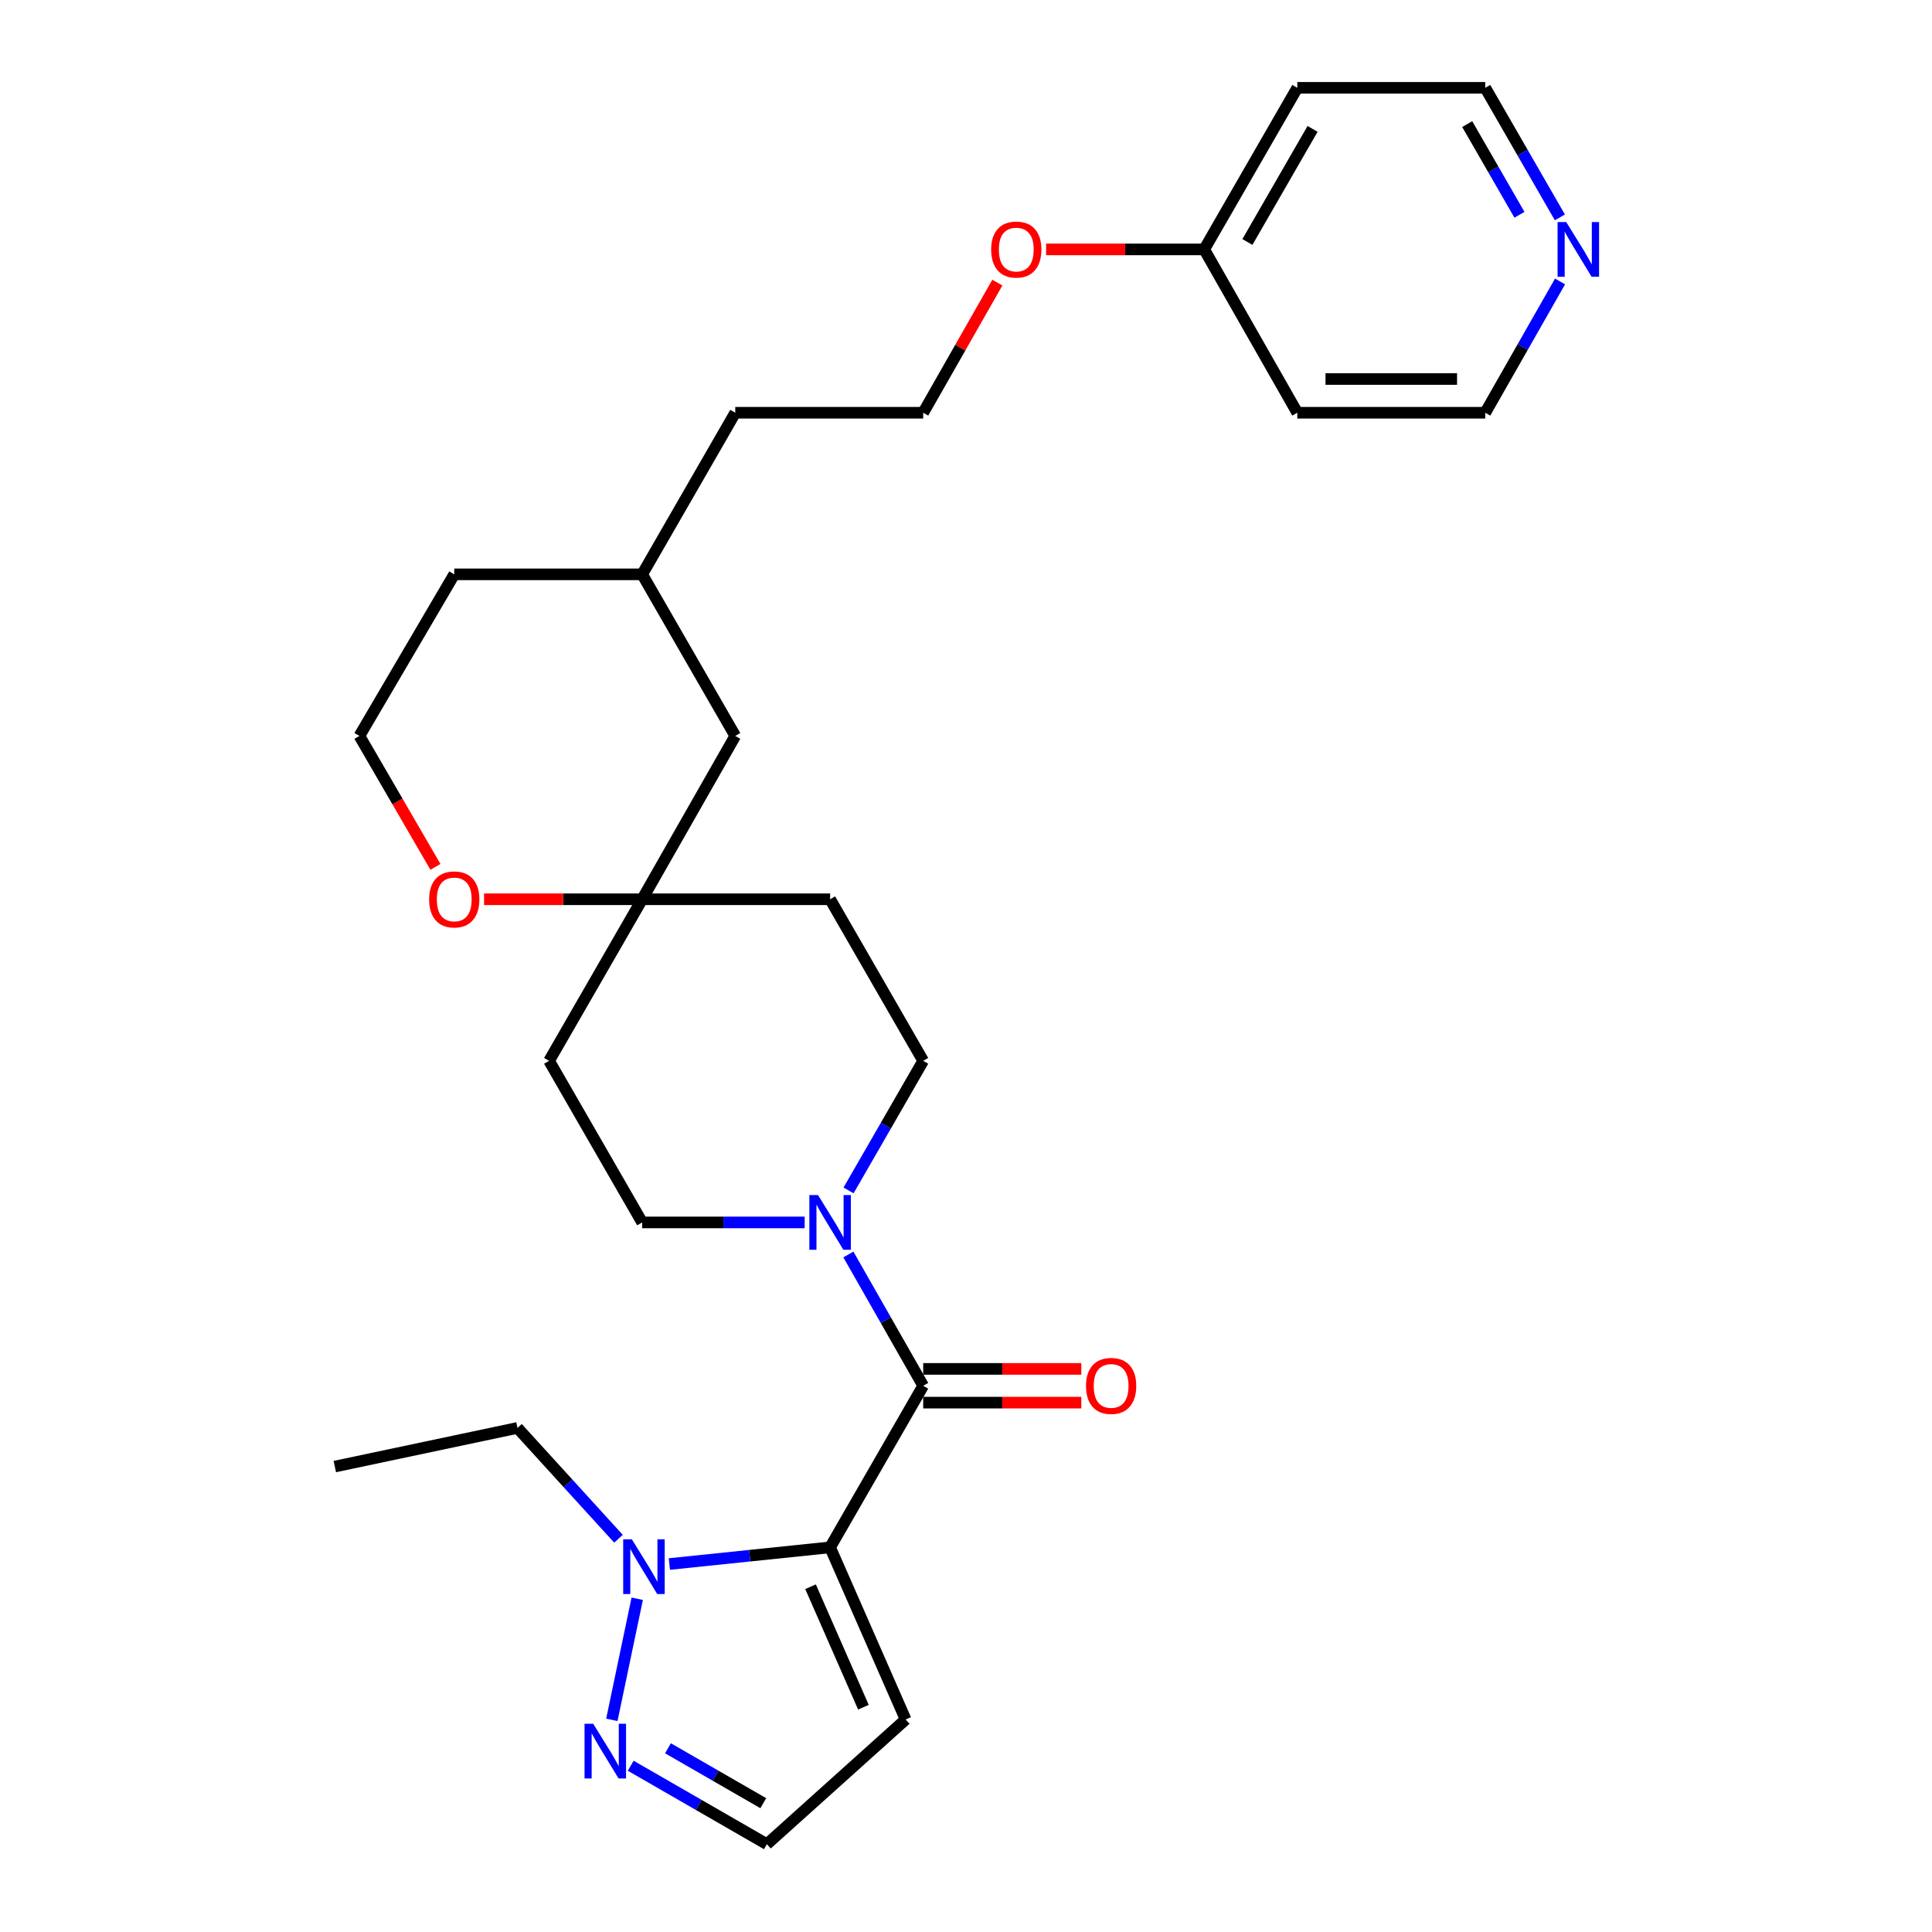 <?xml version='1.0' encoding='iso-8859-1'?>
<svg version='1.1' baseProfile='full'
              xmlns='http://www.w3.org/2000/svg'
                      xmlns:rdkit='http://www.rdkit.org/xml'
                      xmlns:xlink='http://www.w3.org/1999/xlink'
                  xml:space='preserve'
width='1000px' height='1000px' viewBox='0 0 1000 1000'>
<!-- END OF HEADER -->
<rect style='opacity:1.0;fill:#FFFFFF;stroke:none' width='1000' height='1000' x='0' y='0'> </rect>
<path class='bond-0' d='M 429.662,800.906 L 477.842,717.272' style='fill:none;fill-rule:evenodd;stroke:#000000;stroke-width:6px;stroke-linecap:butt;stroke-linejoin:miter;stroke-opacity:1' />
<path class='bond-1' d='M 429.662,800.906 L 388.063,805.223' style='fill:none;fill-rule:evenodd;stroke:#000000;stroke-width:6px;stroke-linecap:butt;stroke-linejoin:miter;stroke-opacity:1' />
<path class='bond-1' d='M 388.063,805.223 L 346.464,809.541' style='fill:none;fill-rule:evenodd;stroke:#0000FF;stroke-width:6px;stroke-linecap:butt;stroke-linejoin:miter;stroke-opacity:1' />
<path class='bond-2' d='M 429.662,800.906 L 468.753,890.001' style='fill:none;fill-rule:evenodd;stroke:#000000;stroke-width:6px;stroke-linecap:butt;stroke-linejoin:miter;stroke-opacity:1' />
<path class='bond-2' d='M 419.537,821.286 L 446.901,883.652' style='fill:none;fill-rule:evenodd;stroke:#000000;stroke-width:6px;stroke-linecap:butt;stroke-linejoin:miter;stroke-opacity:1' />
<path class='bond-3' d='M 477.842,717.272 L 458.48,683.295' style='fill:none;fill-rule:evenodd;stroke:#000000;stroke-width:6px;stroke-linecap:butt;stroke-linejoin:miter;stroke-opacity:1' />
<path class='bond-3' d='M 458.48,683.295 L 439.118,649.319' style='fill:none;fill-rule:evenodd;stroke:#0000FF;stroke-width:6px;stroke-linecap:butt;stroke-linejoin:miter;stroke-opacity:1' />
<path class='bond-4' d='M 477.842,726.002 L 518.763,726.002' style='fill:none;fill-rule:evenodd;stroke:#000000;stroke-width:6px;stroke-linecap:butt;stroke-linejoin:miter;stroke-opacity:1' />
<path class='bond-4' d='M 518.763,726.002 L 559.683,726.002' style='fill:none;fill-rule:evenodd;stroke:#FF0000;stroke-width:6px;stroke-linecap:butt;stroke-linejoin:miter;stroke-opacity:1' />
<path class='bond-4' d='M 477.842,708.542 L 518.763,708.542' style='fill:none;fill-rule:evenodd;stroke:#000000;stroke-width:6px;stroke-linecap:butt;stroke-linejoin:miter;stroke-opacity:1' />
<path class='bond-4' d='M 518.763,708.542 L 559.683,708.542' style='fill:none;fill-rule:evenodd;stroke:#FF0000;stroke-width:6px;stroke-linecap:butt;stroke-linejoin:miter;stroke-opacity:1' />
<path class='bond-5' d='M 329.824,827.505 L 316.689,890.191' style='fill:none;fill-rule:evenodd;stroke:#0000FF;stroke-width:6px;stroke-linecap:butt;stroke-linejoin:miter;stroke-opacity:1' />
<path class='bond-6' d='M 320.132,796.457 L 293.989,767.772' style='fill:none;fill-rule:evenodd;stroke:#0000FF;stroke-width:6px;stroke-linecap:butt;stroke-linejoin:miter;stroke-opacity:1' />
<path class='bond-6' d='M 293.989,767.772 L 267.845,739.087' style='fill:none;fill-rule:evenodd;stroke:#000000;stroke-width:6px;stroke-linecap:butt;stroke-linejoin:miter;stroke-opacity:1' />
<path class='bond-7' d='M 439.21,616.153 L 458.526,582.623' style='fill:none;fill-rule:evenodd;stroke:#0000FF;stroke-width:6px;stroke-linecap:butt;stroke-linejoin:miter;stroke-opacity:1' />
<path class='bond-7' d='M 458.526,582.623 L 477.842,549.092' style='fill:none;fill-rule:evenodd;stroke:#000000;stroke-width:6px;stroke-linecap:butt;stroke-linejoin:miter;stroke-opacity:1' />
<path class='bond-8' d='M 416.49,632.726 L 374.44,632.726' style='fill:none;fill-rule:evenodd;stroke:#0000FF;stroke-width:6px;stroke-linecap:butt;stroke-linejoin:miter;stroke-opacity:1' />
<path class='bond-8' d='M 374.44,632.726 L 332.39,632.726' style='fill:none;fill-rule:evenodd;stroke:#000000;stroke-width:6px;stroke-linecap:butt;stroke-linejoin:miter;stroke-opacity:1' />
<path class='bond-9' d='M 326.453,913.942 L 361.694,934.244' style='fill:none;fill-rule:evenodd;stroke:#0000FF;stroke-width:6px;stroke-linecap:butt;stroke-linejoin:miter;stroke-opacity:1' />
<path class='bond-9' d='M 361.694,934.244 L 396.934,954.545' style='fill:none;fill-rule:evenodd;stroke:#000000;stroke-width:6px;stroke-linecap:butt;stroke-linejoin:miter;stroke-opacity:1' />
<path class='bond-9' d='M 345.741,904.904 L 370.409,919.115' style='fill:none;fill-rule:evenodd;stroke:#0000FF;stroke-width:6px;stroke-linecap:butt;stroke-linejoin:miter;stroke-opacity:1' />
<path class='bond-9' d='M 370.409,919.115 L 395.078,933.326' style='fill:none;fill-rule:evenodd;stroke:#000000;stroke-width:6px;stroke-linecap:butt;stroke-linejoin:miter;stroke-opacity:1' />
<path class='bond-10' d='M 468.753,890.001 L 396.934,954.545' style='fill:none;fill-rule:evenodd;stroke:#000000;stroke-width:6px;stroke-linecap:butt;stroke-linejoin:miter;stroke-opacity:1' />
<path class='bond-11' d='M 332.39,465.458 L 284.209,549.092' style='fill:none;fill-rule:evenodd;stroke:#000000;stroke-width:6px;stroke-linecap:butt;stroke-linejoin:miter;stroke-opacity:1' />
<path class='bond-12' d='M 332.39,465.458 L 291.469,465.458' style='fill:none;fill-rule:evenodd;stroke:#000000;stroke-width:6px;stroke-linecap:butt;stroke-linejoin:miter;stroke-opacity:1' />
<path class='bond-12' d='M 291.469,465.458 L 250.549,465.458' style='fill:none;fill-rule:evenodd;stroke:#FF0000;stroke-width:6px;stroke-linecap:butt;stroke-linejoin:miter;stroke-opacity:1' />
<path class='bond-13' d='M 332.39,465.458 L 380.57,380.912' style='fill:none;fill-rule:evenodd;stroke:#000000;stroke-width:6px;stroke-linecap:butt;stroke-linejoin:miter;stroke-opacity:1' />
<path class='bond-14' d='M 332.39,465.458 L 429.662,465.458' style='fill:none;fill-rule:evenodd;stroke:#000000;stroke-width:6px;stroke-linecap:butt;stroke-linejoin:miter;stroke-opacity:1' />
<path class='bond-15' d='M 477.842,549.092 L 429.662,465.458' style='fill:none;fill-rule:evenodd;stroke:#000000;stroke-width:6px;stroke-linecap:butt;stroke-linejoin:miter;stroke-opacity:1' />
<path class='bond-16' d='M 332.39,632.726 L 284.209,549.092' style='fill:none;fill-rule:evenodd;stroke:#000000;stroke-width:6px;stroke-linecap:butt;stroke-linejoin:miter;stroke-opacity:1' />
<path class='bond-17' d='M 225.383,448.694 L 205.704,414.803' style='fill:none;fill-rule:evenodd;stroke:#FF0000;stroke-width:6px;stroke-linecap:butt;stroke-linejoin:miter;stroke-opacity:1' />
<path class='bond-17' d='M 205.704,414.803 L 186.025,380.912' style='fill:none;fill-rule:evenodd;stroke:#000000;stroke-width:6px;stroke-linecap:butt;stroke-linejoin:miter;stroke-opacity:1' />
<path class='bond-18' d='M 807.39,112.516 L 788.074,78.985' style='fill:none;fill-rule:evenodd;stroke:#0000FF;stroke-width:6px;stroke-linecap:butt;stroke-linejoin:miter;stroke-opacity:1' />
<path class='bond-18' d='M 788.074,78.985 L 768.757,45.455' style='fill:none;fill-rule:evenodd;stroke:#000000;stroke-width:6px;stroke-linecap:butt;stroke-linejoin:miter;stroke-opacity:1' />
<path class='bond-18' d='M 786.466,111.172 L 772.944,87.701' style='fill:none;fill-rule:evenodd;stroke:#0000FF;stroke-width:6px;stroke-linecap:butt;stroke-linejoin:miter;stroke-opacity:1' />
<path class='bond-18' d='M 772.944,87.701 L 759.423,64.229' style='fill:none;fill-rule:evenodd;stroke:#000000;stroke-width:6px;stroke-linecap:butt;stroke-linejoin:miter;stroke-opacity:1' />
<path class='bond-19' d='M 807.482,145.681 L 788.12,179.658' style='fill:none;fill-rule:evenodd;stroke:#0000FF;stroke-width:6px;stroke-linecap:butt;stroke-linejoin:miter;stroke-opacity:1' />
<path class='bond-19' d='M 788.12,179.658 L 768.757,213.634' style='fill:none;fill-rule:evenodd;stroke:#000000;stroke-width:6px;stroke-linecap:butt;stroke-linejoin:miter;stroke-opacity:1' />
<path class='bond-20' d='M 380.57,380.912 L 332.39,297.278' style='fill:none;fill-rule:evenodd;stroke:#000000;stroke-width:6px;stroke-linecap:butt;stroke-linejoin:miter;stroke-opacity:1' />
<path class='bond-21' d='M 623.295,129.089 L 582.375,129.089' style='fill:none;fill-rule:evenodd;stroke:#000000;stroke-width:6px;stroke-linecap:butt;stroke-linejoin:miter;stroke-opacity:1' />
<path class='bond-21' d='M 582.375,129.089 L 541.454,129.089' style='fill:none;fill-rule:evenodd;stroke:#FF0000;stroke-width:6px;stroke-linecap:butt;stroke-linejoin:miter;stroke-opacity:1' />
<path class='bond-22' d='M 623.295,129.089 L 671.485,213.634' style='fill:none;fill-rule:evenodd;stroke:#000000;stroke-width:6px;stroke-linecap:butt;stroke-linejoin:miter;stroke-opacity:1' />
<path class='bond-23' d='M 623.295,129.089 L 671.485,45.455' style='fill:none;fill-rule:evenodd;stroke:#000000;stroke-width:6px;stroke-linecap:butt;stroke-linejoin:miter;stroke-opacity:1' />
<path class='bond-23' d='M 645.652,125.26 L 679.385,66.717' style='fill:none;fill-rule:evenodd;stroke:#000000;stroke-width:6px;stroke-linecap:butt;stroke-linejoin:miter;stroke-opacity:1' />
<path class='bond-24' d='M 186.025,380.912 L 235.117,297.278' style='fill:none;fill-rule:evenodd;stroke:#000000;stroke-width:6px;stroke-linecap:butt;stroke-linejoin:miter;stroke-opacity:1' />
<path class='bond-25' d='M 267.845,739.087 L 173.299,759.089' style='fill:none;fill-rule:evenodd;stroke:#000000;stroke-width:6px;stroke-linecap:butt;stroke-linejoin:miter;stroke-opacity:1' />
<path class='bond-26' d='M 671.485,213.634 L 768.757,213.634' style='fill:none;fill-rule:evenodd;stroke:#000000;stroke-width:6px;stroke-linecap:butt;stroke-linejoin:miter;stroke-opacity:1' />
<path class='bond-26' d='M 686.076,196.174 L 754.166,196.174' style='fill:none;fill-rule:evenodd;stroke:#000000;stroke-width:6px;stroke-linecap:butt;stroke-linejoin:miter;stroke-opacity:1' />
<path class='bond-27' d='M 671.485,45.455 L 768.757,45.455' style='fill:none;fill-rule:evenodd;stroke:#000000;stroke-width:6px;stroke-linecap:butt;stroke-linejoin:miter;stroke-opacity:1' />
<path class='bond-28' d='M 516.225,146.281 L 497.034,179.958' style='fill:none;fill-rule:evenodd;stroke:#FF0000;stroke-width:6px;stroke-linecap:butt;stroke-linejoin:miter;stroke-opacity:1' />
<path class='bond-28' d='M 497.034,179.958 L 477.842,213.634' style='fill:none;fill-rule:evenodd;stroke:#000000;stroke-width:6px;stroke-linecap:butt;stroke-linejoin:miter;stroke-opacity:1' />
<path class='bond-29' d='M 477.842,213.634 L 380.57,213.634' style='fill:none;fill-rule:evenodd;stroke:#000000;stroke-width:6px;stroke-linecap:butt;stroke-linejoin:miter;stroke-opacity:1' />
<path class='bond-30' d='M 332.39,297.278 L 380.57,213.634' style='fill:none;fill-rule:evenodd;stroke:#000000;stroke-width:6px;stroke-linecap:butt;stroke-linejoin:miter;stroke-opacity:1' />
<path class='bond-31' d='M 332.39,297.278 L 235.117,297.278' style='fill:none;fill-rule:evenodd;stroke:#000000;stroke-width:6px;stroke-linecap:butt;stroke-linejoin:miter;stroke-opacity:1' />
<path  class='atom-2' d='M 327.042 796.747
L 336.322 811.747
Q 337.242 813.227, 338.722 815.907
Q 340.202 818.587, 340.282 818.747
L 340.282 796.747
L 344.042 796.747
L 344.042 825.067
L 340.162 825.067
L 330.202 808.667
Q 329.042 806.747, 327.802 804.547
Q 326.602 802.347, 326.242 801.667
L 326.242 825.067
L 322.562 825.067
L 322.562 796.747
L 327.042 796.747
' fill='#0000FF'/>
<path  class='atom-3' d='M 423.402 618.566
L 432.682 633.566
Q 433.602 635.046, 435.082 637.726
Q 436.562 640.406, 436.642 640.566
L 436.642 618.566
L 440.402 618.566
L 440.402 646.886
L 436.522 646.886
L 426.562 630.486
Q 425.402 628.566, 424.162 626.366
Q 422.962 624.166, 422.602 623.486
L 422.602 646.886
L 418.922 646.886
L 418.922 618.566
L 423.402 618.566
' fill='#0000FF'/>
<path  class='atom-4' d='M 307.04 892.205
L 316.32 907.205
Q 317.24 908.685, 318.72 911.365
Q 320.2 914.045, 320.28 914.205
L 320.28 892.205
L 324.04 892.205
L 324.04 920.525
L 320.16 920.525
L 310.2 904.125
Q 309.04 902.205, 307.8 900.005
Q 306.6 897.805, 306.24 897.125
L 306.24 920.525
L 302.56 920.525
L 302.56 892.205
L 307.04 892.205
' fill='#0000FF'/>
<path  class='atom-8' d='M 562.115 717.352
Q 562.115 710.552, 565.475 706.752
Q 568.835 702.952, 575.115 702.952
Q 581.395 702.952, 584.755 706.752
Q 588.115 710.552, 588.115 717.352
Q 588.115 724.232, 584.715 728.152
Q 581.315 732.032, 575.115 732.032
Q 568.875 732.032, 565.475 728.152
Q 562.115 724.272, 562.115 717.352
M 575.115 728.832
Q 579.435 728.832, 581.755 725.952
Q 584.115 723.032, 584.115 717.352
Q 584.115 711.792, 581.755 708.992
Q 579.435 706.152, 575.115 706.152
Q 570.795 706.152, 568.435 708.952
Q 566.115 711.752, 566.115 717.352
Q 566.115 723.072, 568.435 725.952
Q 570.795 728.832, 575.115 728.832
' fill='#FF0000'/>
<path  class='atom-11' d='M 222.117 465.538
Q 222.117 458.738, 225.477 454.938
Q 228.837 451.138, 235.117 451.138
Q 241.397 451.138, 244.757 454.938
Q 248.117 458.738, 248.117 465.538
Q 248.117 472.418, 244.717 476.338
Q 241.317 480.218, 235.117 480.218
Q 228.877 480.218, 225.477 476.338
Q 222.117 472.458, 222.117 465.538
M 235.117 477.018
Q 239.437 477.018, 241.757 474.138
Q 244.117 471.218, 244.117 465.538
Q 244.117 459.978, 241.757 457.178
Q 239.437 454.338, 235.117 454.338
Q 230.797 454.338, 228.437 457.138
Q 226.117 459.938, 226.117 465.538
Q 226.117 471.258, 228.437 474.138
Q 230.797 477.018, 235.117 477.018
' fill='#FF0000'/>
<path  class='atom-14' d='M 810.678 114.929
L 819.958 129.929
Q 820.878 131.409, 822.358 134.089
Q 823.838 136.769, 823.918 136.929
L 823.918 114.929
L 827.678 114.929
L 827.678 143.249
L 823.798 143.249
L 813.838 126.849
Q 812.678 124.929, 811.438 122.729
Q 810.238 120.529, 809.878 119.849
L 809.878 143.249
L 806.198 143.249
L 806.198 114.929
L 810.678 114.929
' fill='#0000FF'/>
<path  class='atom-21' d='M 513.023 129.169
Q 513.023 122.369, 516.383 118.569
Q 519.743 114.769, 526.023 114.769
Q 532.303 114.769, 535.663 118.569
Q 539.023 122.369, 539.023 129.169
Q 539.023 136.049, 535.623 139.969
Q 532.223 143.849, 526.023 143.849
Q 519.783 143.849, 516.383 139.969
Q 513.023 136.089, 513.023 129.169
M 526.023 140.649
Q 530.343 140.649, 532.663 137.769
Q 535.023 134.849, 535.023 129.169
Q 535.023 123.609, 532.663 120.809
Q 530.343 117.969, 526.023 117.969
Q 521.703 117.969, 519.343 120.769
Q 517.023 123.569, 517.023 129.169
Q 517.023 134.889, 519.343 137.769
Q 521.703 140.649, 526.023 140.649
' fill='#FF0000'/>
</svg>
